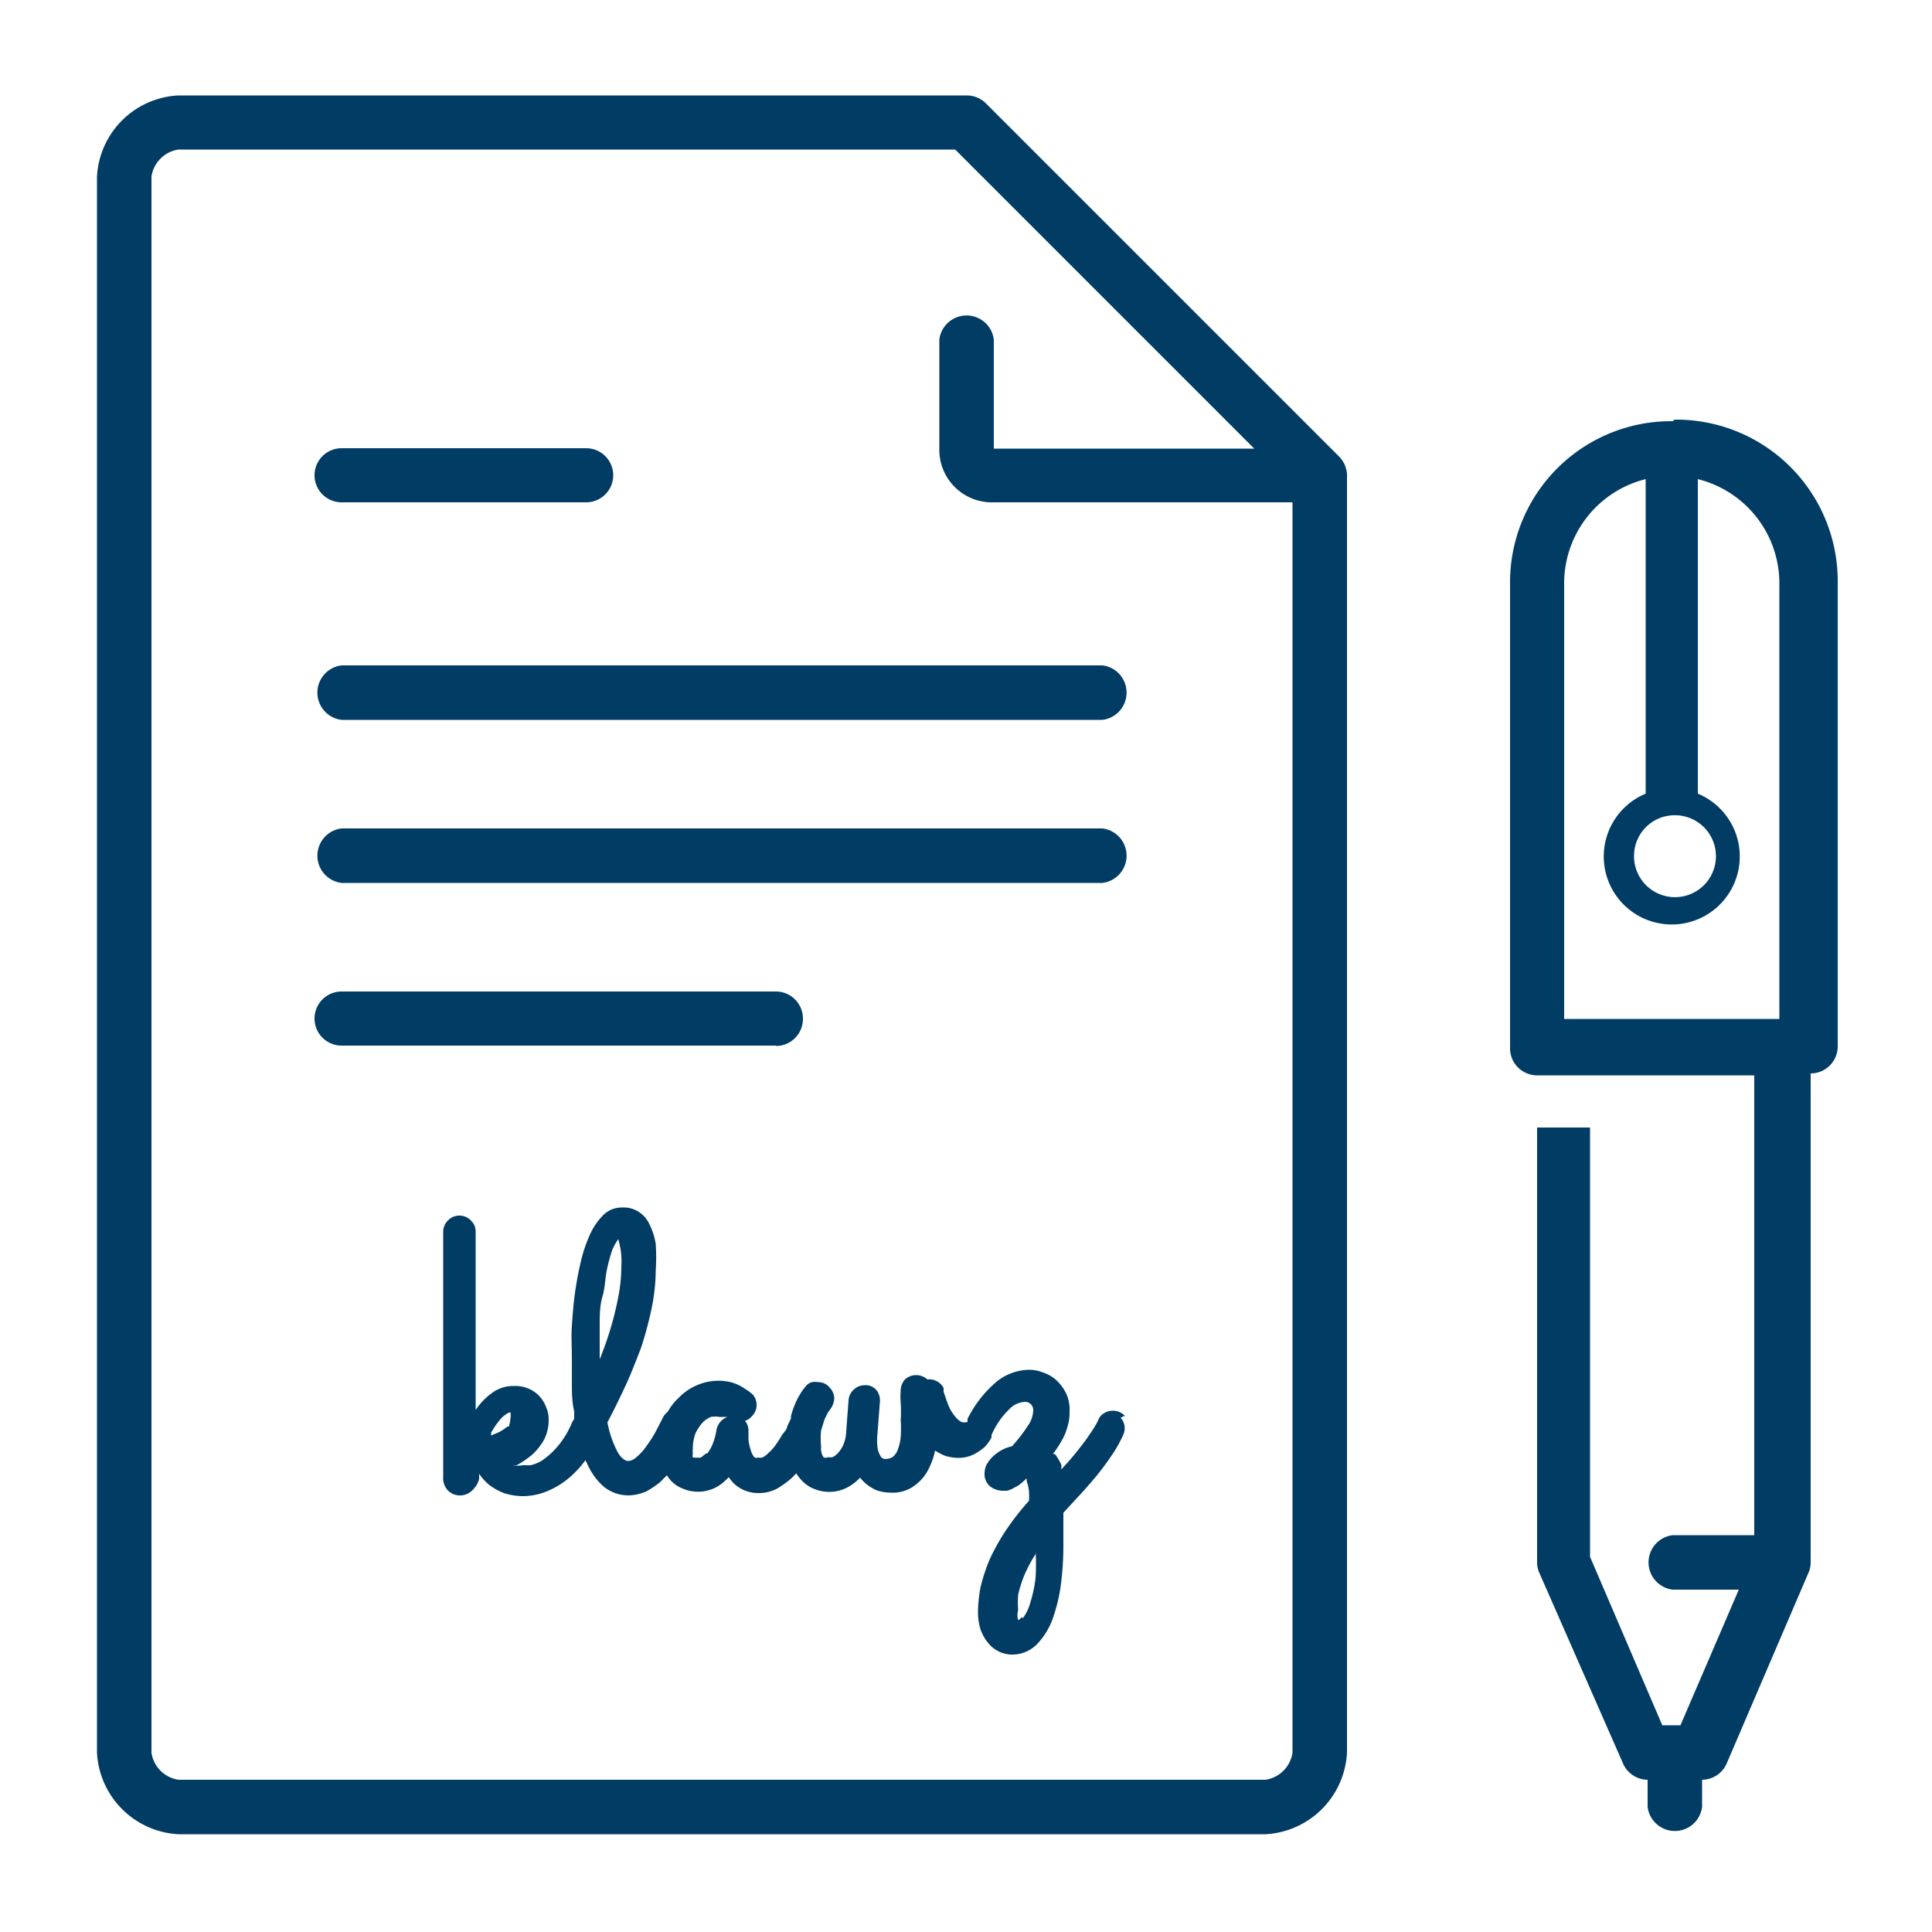<svg id="Layer_1" data-name="Layer 1" xmlns="http://www.w3.org/2000/svg" viewBox="0 0 50 50"><defs><style>.cls-1{fill:#013c65;}</style></defs><title>faculty-resources-icons</title><path class="cls-1" d="M29.11,36.64h0a.42.42,0,0,0-.31-.13.4.4,0,0,0-.22.06.33.33,0,0,0-.16.19,2.67,2.67,0,0,1-.22.36c-.09.14-.2.28-.31.42s-.24.29-.37.43l-.05.06a1.17,1.17,0,0,1,0-.11,1.22,1.22,0,0,0-.17-.29l-.05,0,.05-.07a3,3,0,0,0,.19-.3,1.51,1.51,0,0,0,.14-.35,1.2,1.2,0,0,0,.05-.38,1,1,0,0,0-.08-.45,1.16,1.16,0,0,0-.24-.34.92.92,0,0,0-.34-.21,1,1,0,0,0-.39-.08,1.37,1.37,0,0,0-.92.38,3,3,0,0,0-.67.89l0,.08,0,0,0,0,0,0h0a.3.3,0,0,1-.16,0,.52.52,0,0,1-.16-.14,1.1,1.1,0,0,1-.14-.21,2.18,2.18,0,0,1-.09-.23l-.07-.2,0-.1A.42.42,0,0,0,24,35.7a.43.43,0,0,0-.58,0,.44.44,0,0,0-.11.29,1.63,1.63,0,0,0,0,.31,3.4,3.4,0,0,1,0,.45,3.15,3.15,0,0,1,0,.44,1.3,1.3,0,0,1-.08.34.43.43,0,0,1-.12.17.24.24,0,0,1-.13.05.21.21,0,0,1-.12,0,.15.15,0,0,1-.08-.08.58.58,0,0,1-.07-.21,1.53,1.53,0,0,1,0-.37l.06-.79h0A.43.43,0,0,0,22.7,36a.35.35,0,0,0-.31-.15.4.4,0,0,0-.28.1.41.41,0,0,0-.15.29l-.06.81a1,1,0,0,1-.07.33.74.74,0,0,1-.14.22.49.49,0,0,1-.14.11.27.27,0,0,1-.12,0,.11.11,0,0,1-.12,0,.41.41,0,0,1-.06-.27,2,2,0,0,1,0-.42l.09-.29.09-.18.08-.11h0a.53.53,0,0,0,.08-.24.4.4,0,0,0-.12-.29.37.37,0,0,0-.3-.14.42.42,0,0,0-.16,0,.31.31,0,0,0-.16.11,1.73,1.73,0,0,0-.24.38,2.24,2.24,0,0,0-.14.39l0,.06-.1.21c0,.08-.09.15-.14.23a2.13,2.13,0,0,1-.16.25,1.12,1.12,0,0,1-.18.2.61.61,0,0,1-.16.12.23.23,0,0,1-.11,0,.11.11,0,0,1-.09,0,.44.44,0,0,1-.1-.19,1.31,1.31,0,0,1-.06-.27c0-.11,0-.19,0-.25a.39.39,0,0,0-.09-.24.36.36,0,0,0,.18-.12.4.4,0,0,0,.12-.29.39.39,0,0,0-.11-.28v0L19.37,36l-.17-.11a1.36,1.36,0,0,0-.25-.11,1.39,1.39,0,0,0-.89.06,1.43,1.43,0,0,0-.5.34,1.4,1.4,0,0,0-.28.36.4.4,0,0,0-.13.16l-.17.33a3,3,0,0,1-.24.38,1.38,1.38,0,0,1-.28.31.33.33,0,0,1-.21.09s-.13,0-.26-.22a2.7,2.7,0,0,1-.27-.78c.16-.3.31-.61.46-.93s.29-.69.41-1a9.34,9.34,0,0,0,.27-1,5.05,5.05,0,0,0,.11-1,5.21,5.21,0,0,0,0-.69,1.72,1.72,0,0,0-.16-.5.76.76,0,0,0-.3-.34.72.72,0,0,0-.41-.1.68.68,0,0,0-.52.23,1.72,1.72,0,0,0-.33.51,3.75,3.75,0,0,0-.22.67c-.06.25-.11.52-.15.8s-.06.56-.08.85,0,.56,0,.83,0,.4,0,.64,0,.49.06.75l0,.19-.05.08a2.34,2.34,0,0,1-.42.68,2,2,0,0,1-.38.33,1,1,0,0,1-.28.11l-.2,0a.75.75,0,0,1-.26,0l.1,0a2.29,2.29,0,0,0,.41-.28,1.57,1.57,0,0,0,.3-.38,1.13,1.13,0,0,0,.12-.51.8.8,0,0,0-.07-.34.82.82,0,0,0-.47-.48.83.83,0,0,0-.35-.06.91.91,0,0,0-.59.19,1.68,1.68,0,0,0-.41.43l0,0c0-.15,0-.3,0-.45V35c0-.31,0-.62,0-.92s0-.57,0-.84,0-.49,0-.69v-.67a.39.39,0,0,0-.13-.3.4.4,0,0,0-.29-.12.39.39,0,0,0-.28.11.41.41,0,0,0-.14.31s0,.1,0,.23v.5c0,.21,0,.44,0,.71s0,.55,0,.84,0,.61,0,.91,0,.62,0,.91,0,.58,0,.84,0,.49,0,.7V38c0,.13,0,.2,0,.22a.46.46,0,0,0,.15.38.45.45,0,0,0,.57,0,.73.73,0,0,0,.14-.16.48.48,0,0,0,.07-.18l0-.12v0a1.32,1.32,0,0,0,.25.28,1.5,1.5,0,0,0,.39.22,1.61,1.61,0,0,0,.48.08,1.63,1.63,0,0,0,.62-.12,2.12,2.12,0,0,0,.56-.33,2.56,2.56,0,0,0,.45-.48l.07.14a1.65,1.65,0,0,0,.4.54,1,1,0,0,0,.65.23,1.18,1.18,0,0,0,.45-.1,2.25,2.25,0,0,0,.36-.24l.18-.18a.86.86,0,0,0,.07.1.78.78,0,0,0,.33.24,1,1,0,0,0,1-.11,1.71,1.71,0,0,0,.2-.18,1.15,1.15,0,0,0,.14.17.92.92,0,0,0,.63.24,1,1,0,0,0,.49-.12,2.51,2.51,0,0,0,.37-.27l.12-.12a.71.71,0,0,0,.1.14.9.9,0,0,0,.33.25,1.07,1.07,0,0,0,.43.09,1,1,0,0,0,.58-.19,1.18,1.18,0,0,0,.21-.18,1,1,0,0,0,.14.15,1.19,1.19,0,0,0,.29.18,1.21,1.21,0,0,0,.38.06.94.94,0,0,0,.58-.17,1.16,1.16,0,0,0,.36-.4,1.91,1.91,0,0,0,.19-.52v0l0,0a1.38,1.38,0,0,0,.27.14,1.27,1.27,0,0,0,.34.05.89.89,0,0,0,.39-.09,1.38,1.38,0,0,0,.28-.19,1.05,1.05,0,0,0,.18-.25l0-.06,0,0a2.05,2.05,0,0,1,.45-.66.61.61,0,0,1,.41-.2.21.21,0,0,1,.22.22.72.72,0,0,1-.14.4,4.17,4.17,0,0,1-.41.53,1,1,0,0,0-.27.1,1.08,1.08,0,0,0-.24.18,1,1,0,0,0-.15.2.54.54,0,0,0-.05.22.41.41,0,0,0,.19.37.54.54,0,0,0,.28.08h.11a.64.64,0,0,0,.19-.08.86.86,0,0,0,.2-.13l.12-.11,0,.07a1.1,1.1,0,0,1,.06.26,1.87,1.87,0,0,1,0,.25,7,7,0,0,0-.58.74,5.7,5.7,0,0,0-.43.76,4.68,4.68,0,0,0-.24.72,3.7,3.7,0,0,0-.07.66,1.54,1.54,0,0,0,.06.43,1.11,1.11,0,0,0,.18.34.81.81,0,0,0,.28.24.77.77,0,0,0,.36.09.9.9,0,0,0,.64-.26,1.88,1.88,0,0,0,.4-.63,4.36,4.36,0,0,0,.22-.88,7.83,7.83,0,0,0,.07-1.08c0-.31,0-.59,0-.82l.35-.38c.16-.17.31-.34.47-.53s.29-.37.42-.56a3.26,3.26,0,0,0,.31-.55.4.4,0,0,0-.07-.44Zm-2.67,5.21a.23.23,0,0,1-.09.08l0,0a.47.47,0,0,1,0-.26,2.58,2.58,0,0,1,0-.4,3.37,3.37,0,0,1,.15-.48,3.86,3.86,0,0,1,.3-.57l0-.08a5.48,5.48,0,0,1,0,.7,3.58,3.58,0,0,1-.14.65,1.18,1.18,0,0,1-.19.39Zm-8.16-4.24-.14.11a.16.16,0,0,1-.09,0,.09.09,0,0,1-.07,0,.1.1,0,0,1-.05,0,.16.16,0,0,1,0-.09.59.59,0,0,1,0-.13,1.14,1.14,0,0,1,.07-.41,1.27,1.27,0,0,1,.18-.27.62.62,0,0,1,.22-.15.59.59,0,0,1,.22,0h.12l.09,0,0,0a.44.44,0,0,0-.29.35,1.61,1.61,0,0,1-.1.36,1,1,0,0,1-.14.24ZM16,32.07v0a2,2,0,0,1,.08.71,4.15,4.15,0,0,1-.08.79,8.11,8.11,0,0,1-.21.85c-.08.26-.17.51-.27.76V35.1c0-.26,0-.52,0-.78s0-.52.07-.76.07-.46.11-.67a5.18,5.18,0,0,1,.14-.53A1.51,1.51,0,0,1,16,32.07Zm-2.87,4.85a1.14,1.14,0,0,1-.23.15l-.19.08,0-.07a2,2,0,0,1,.2-.3.66.66,0,0,1,.19-.18.22.22,0,0,1,.11-.05l0,0a0,0,0,0,1,0,0,.47.47,0,0,1,0,.16A1,1,0,0,1,13.17,36.92Z"/><g id="contract"><g id="_Group_" data-name=" Group "><path class="cls-1" d="M15.17,13H8.84a.7.7,0,0,1,0-1.4h6.33a.7.7,0,0,1,0,1.4Zm13.36,5.63H8.84a.71.71,0,0,1,0-1.41H28.53a.71.71,0,0,1,0,1.41Zm0,4.22H8.84a.71.71,0,0,1,0-1.41H28.53a.71.71,0,0,1,0,1.41Zm-8.44,4.21H8.84a.7.7,0,0,1,0-1.4H20.09a.7.7,0,0,1,.69.72A.7.7,0,0,1,20.09,27.07Z"/></g><path class="cls-1" d="M43.29,10.9a4.17,4.17,0,0,0-4.21,4.22v12a.7.7,0,0,0,.7.71H45.4V39.73H43.29a.71.71,0,0,0,0,1.41H45l-1.51,3.51h-.47l-1.87-4.36V29.18H39.78V40.43a.67.67,0,0,0,.06.28L42,45.63a.7.7,0,0,0,.64.43v.7a.71.71,0,0,0,1.41,0v-.7a.7.7,0,0,0,.64-.43l2.11-4.92a.67.67,0,0,0,.06-.28V27.78a.7.7,0,0,0,.7-.7h0v-12a4.18,4.18,0,0,0-4.22-4.22Zm0,10.2a1.06,1.06,0,1,1-1,1A1.05,1.05,0,0,1,43.29,21.1Zm-2.81,5.27V15.12a2.78,2.78,0,0,1,2.11-2.72v8l0,.14a1.76,1.76,0,1,0,1.35,0l0-.14v-8a2.78,2.78,0,0,1,2.11,2.72V26.37ZM34.65,11.81,25.51,2.67a.7.7,0,0,0-.5-.2H4.62a2.22,2.22,0,0,0-2.11,2.1V45.36a2.23,2.23,0,0,0,2.11,2.11H32.75a2.23,2.23,0,0,0,2.11-2.11v-33A.71.71,0,0,0,34.65,11.81Zm-1.2,33.55a.83.83,0,0,1-.7.7H4.62a.83.83,0,0,1-.7-.7V4.57a.83.83,0,0,1,.7-.7h20.1l7.74,7.74H25.72V8.79a.71.71,0,0,0-1.41,0v2.82A1.36,1.36,0,0,0,25.72,13h7.73Z"/></g></svg>